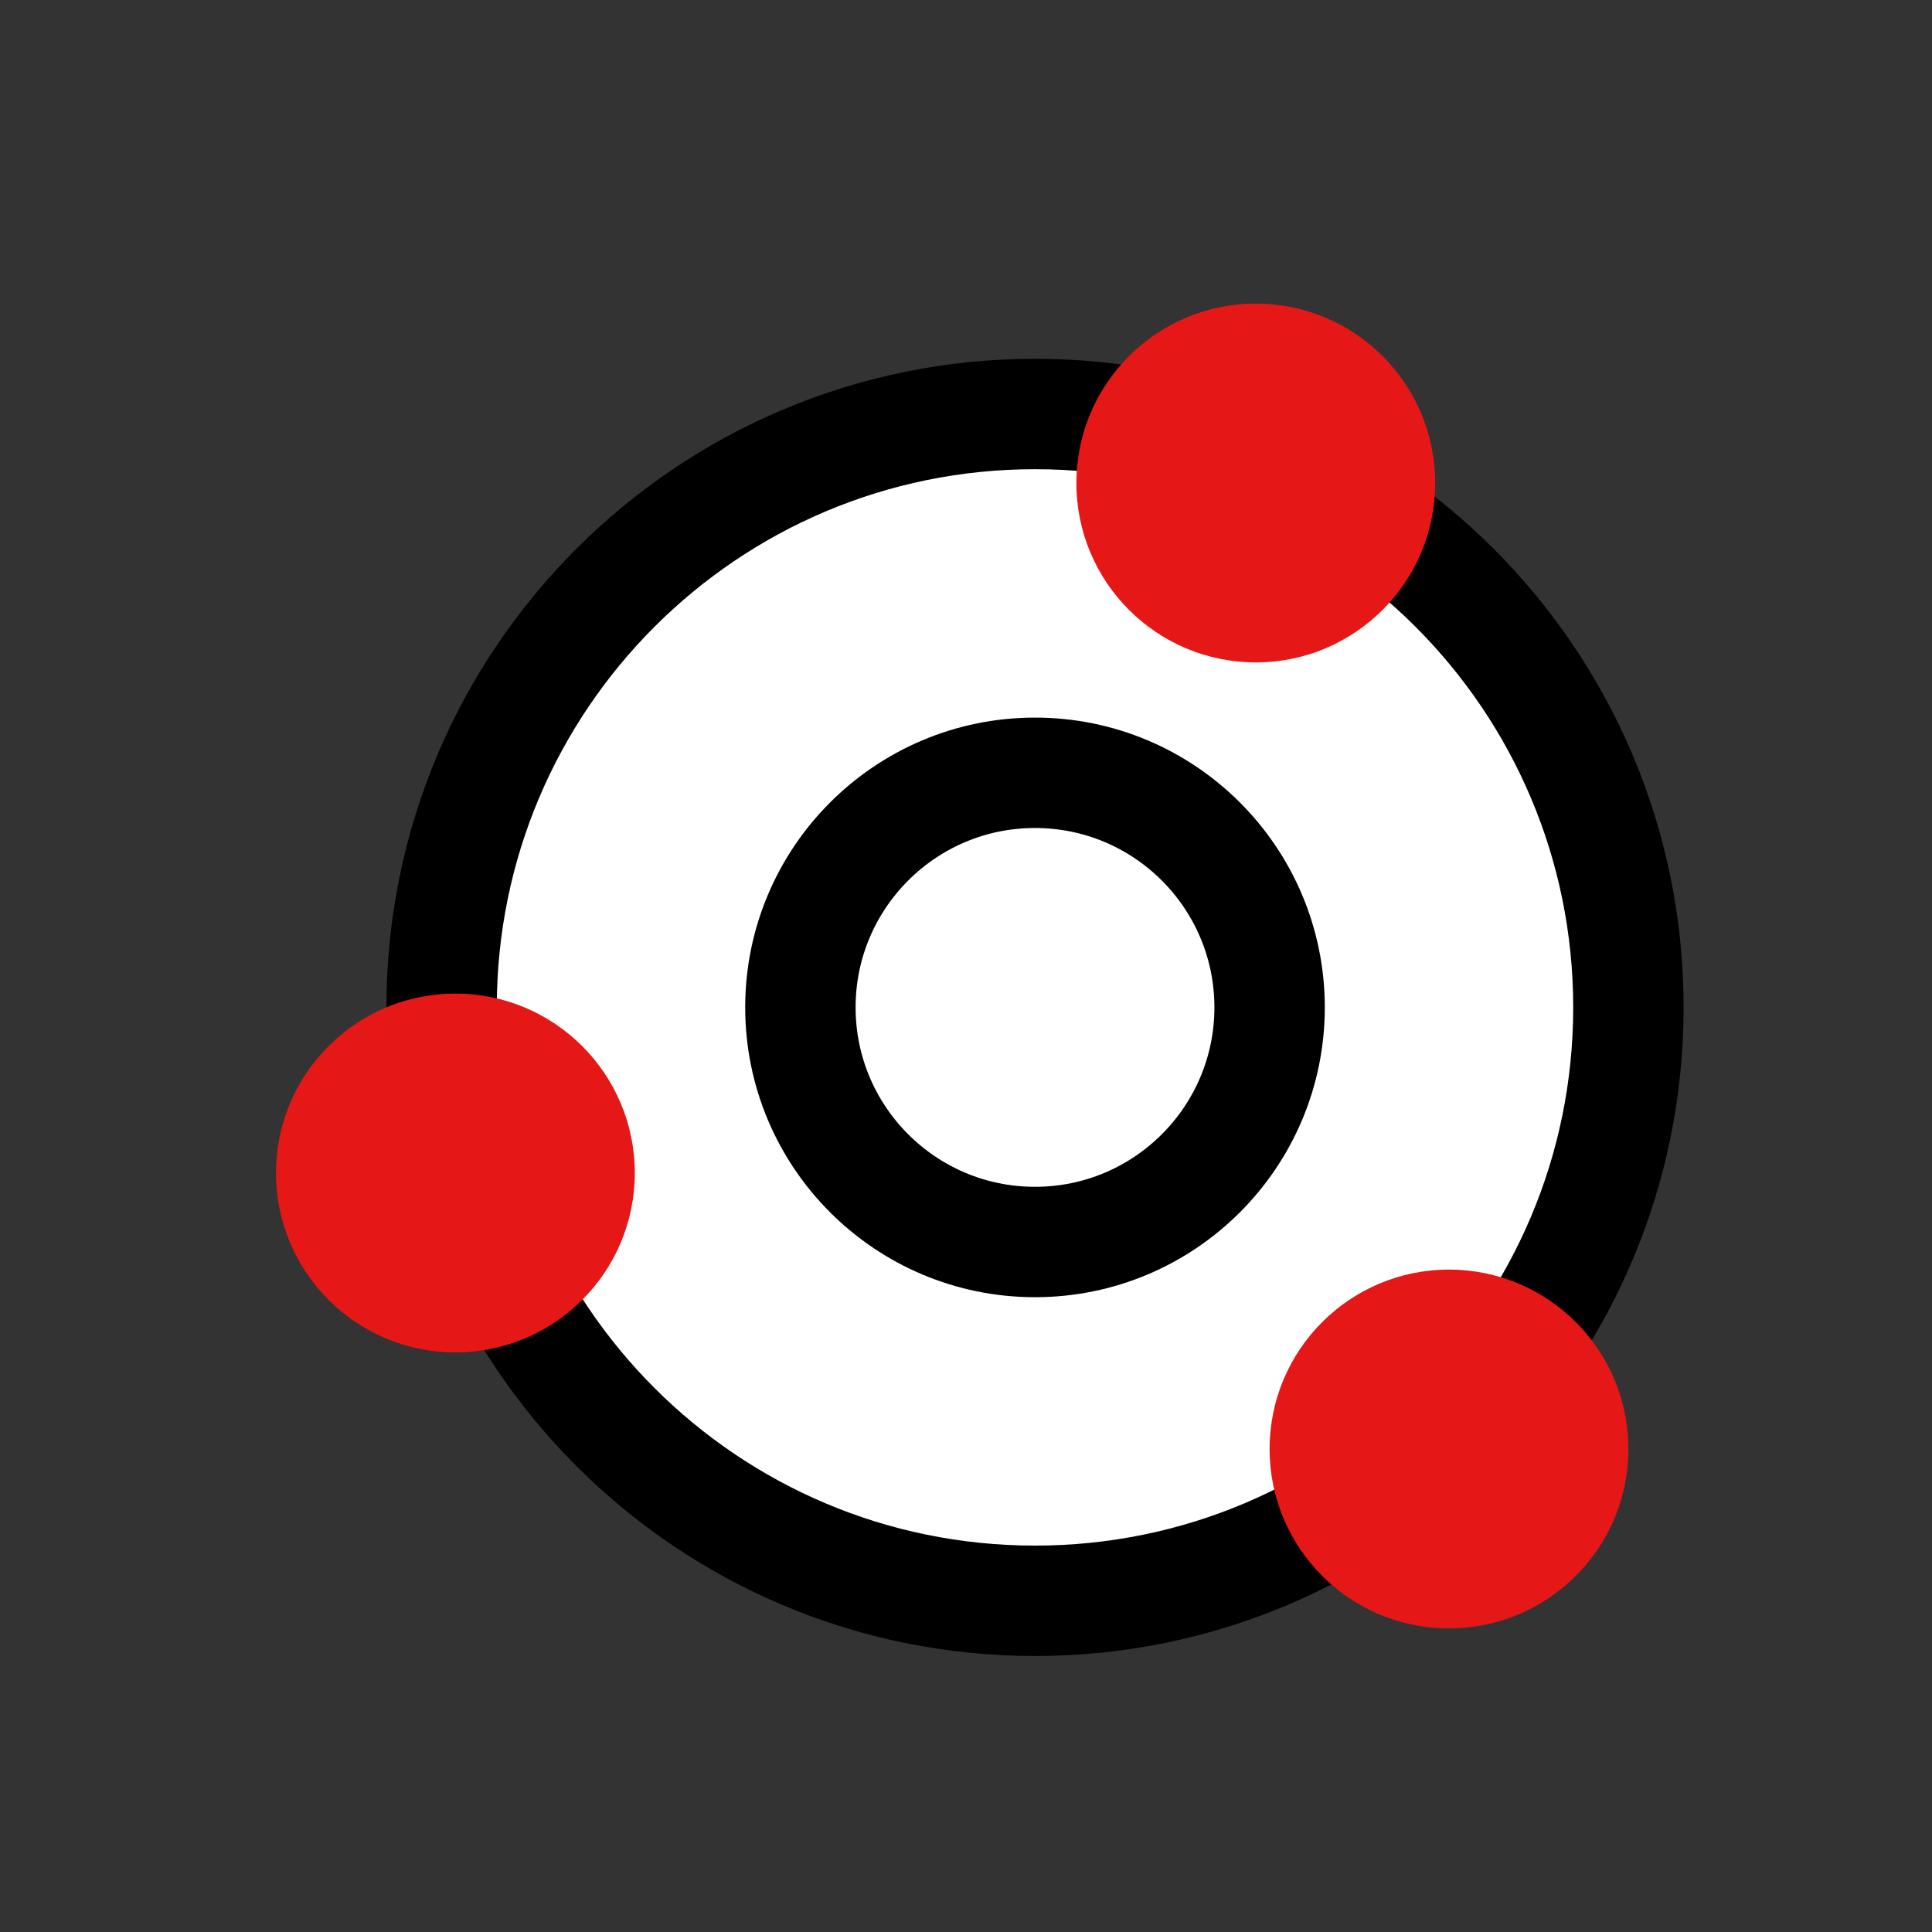 <?xml version="1.0" encoding="utf-8"?>
<svg width="70px" height="70px" viewBox="0 0 70 70" version="1.1" xmlns:xlink="http://www.w3.org/1999/xlink" xmlns="http://www.w3.org/2000/svg">
  <rect x="0" y="0" width="70" height="70" fill="#333333" stroke="none"/>
  <desc>Created with Lunacy</desc>
  <g id="分组-77">
    <path d="M0 0L70 0L70 70L0 70L0 0Z" id="矩形-copy-112" fill="none" stroke="none" />
    <g id="分组-76" transform="translate(10 11)">
      <path d="M21.5 43C33.374 43 43 33.374 43 21.5C43 9.626 33.374 0 21.5 0C9.626 0 0 9.626 0 21.5C0 33.374 9.626 43 21.5 43Z" transform="translate(6 4)" id="椭圆形" fill="#FFFFFF" stroke="#000000" stroke-width="4" />
      <path d="M6.5 13C10.09 13 13 10.09 13 6.5C13 2.91 10.09 0 6.5 0C2.91 0 0 2.91 0 6.5C0 10.09 2.91 13 6.5 13Z" transform="translate(29 0)" id="椭圆形" fill="#E61717" stroke="none" />
      <path d="M8.5 17C13.194 17 17 13.194 17 8.5C17 3.806 13.194 0 8.5 0C3.806 0 0 3.806 0 8.5C0 13.194 3.806 17 8.5 17Z" transform="translate(19 17)" id="椭圆形-copy-14" fill="none" stroke="#000000" stroke-width="4" />
      <path d="M6.5 13C10.09 13 13 10.09 13 6.5C13 2.91 10.09 0 6.5 0C2.91 0 0 2.91 0 6.5C0 10.09 2.91 13 6.5 13Z" transform="translate(0 25)" id="椭圆形-copy-12" fill="#E61717" stroke="none" />
      <path d="M6.5 13C10.09 13 13 10.09 13 6.5C13 2.91 10.09 0 6.5 0C2.91 0 0 2.91 0 6.5C0 10.09 2.91 13 6.5 13Z" transform="translate(36 35)" id="椭圆形-copy-13" fill="#E61717" stroke="none" />
    </g>
  </g>
</svg>